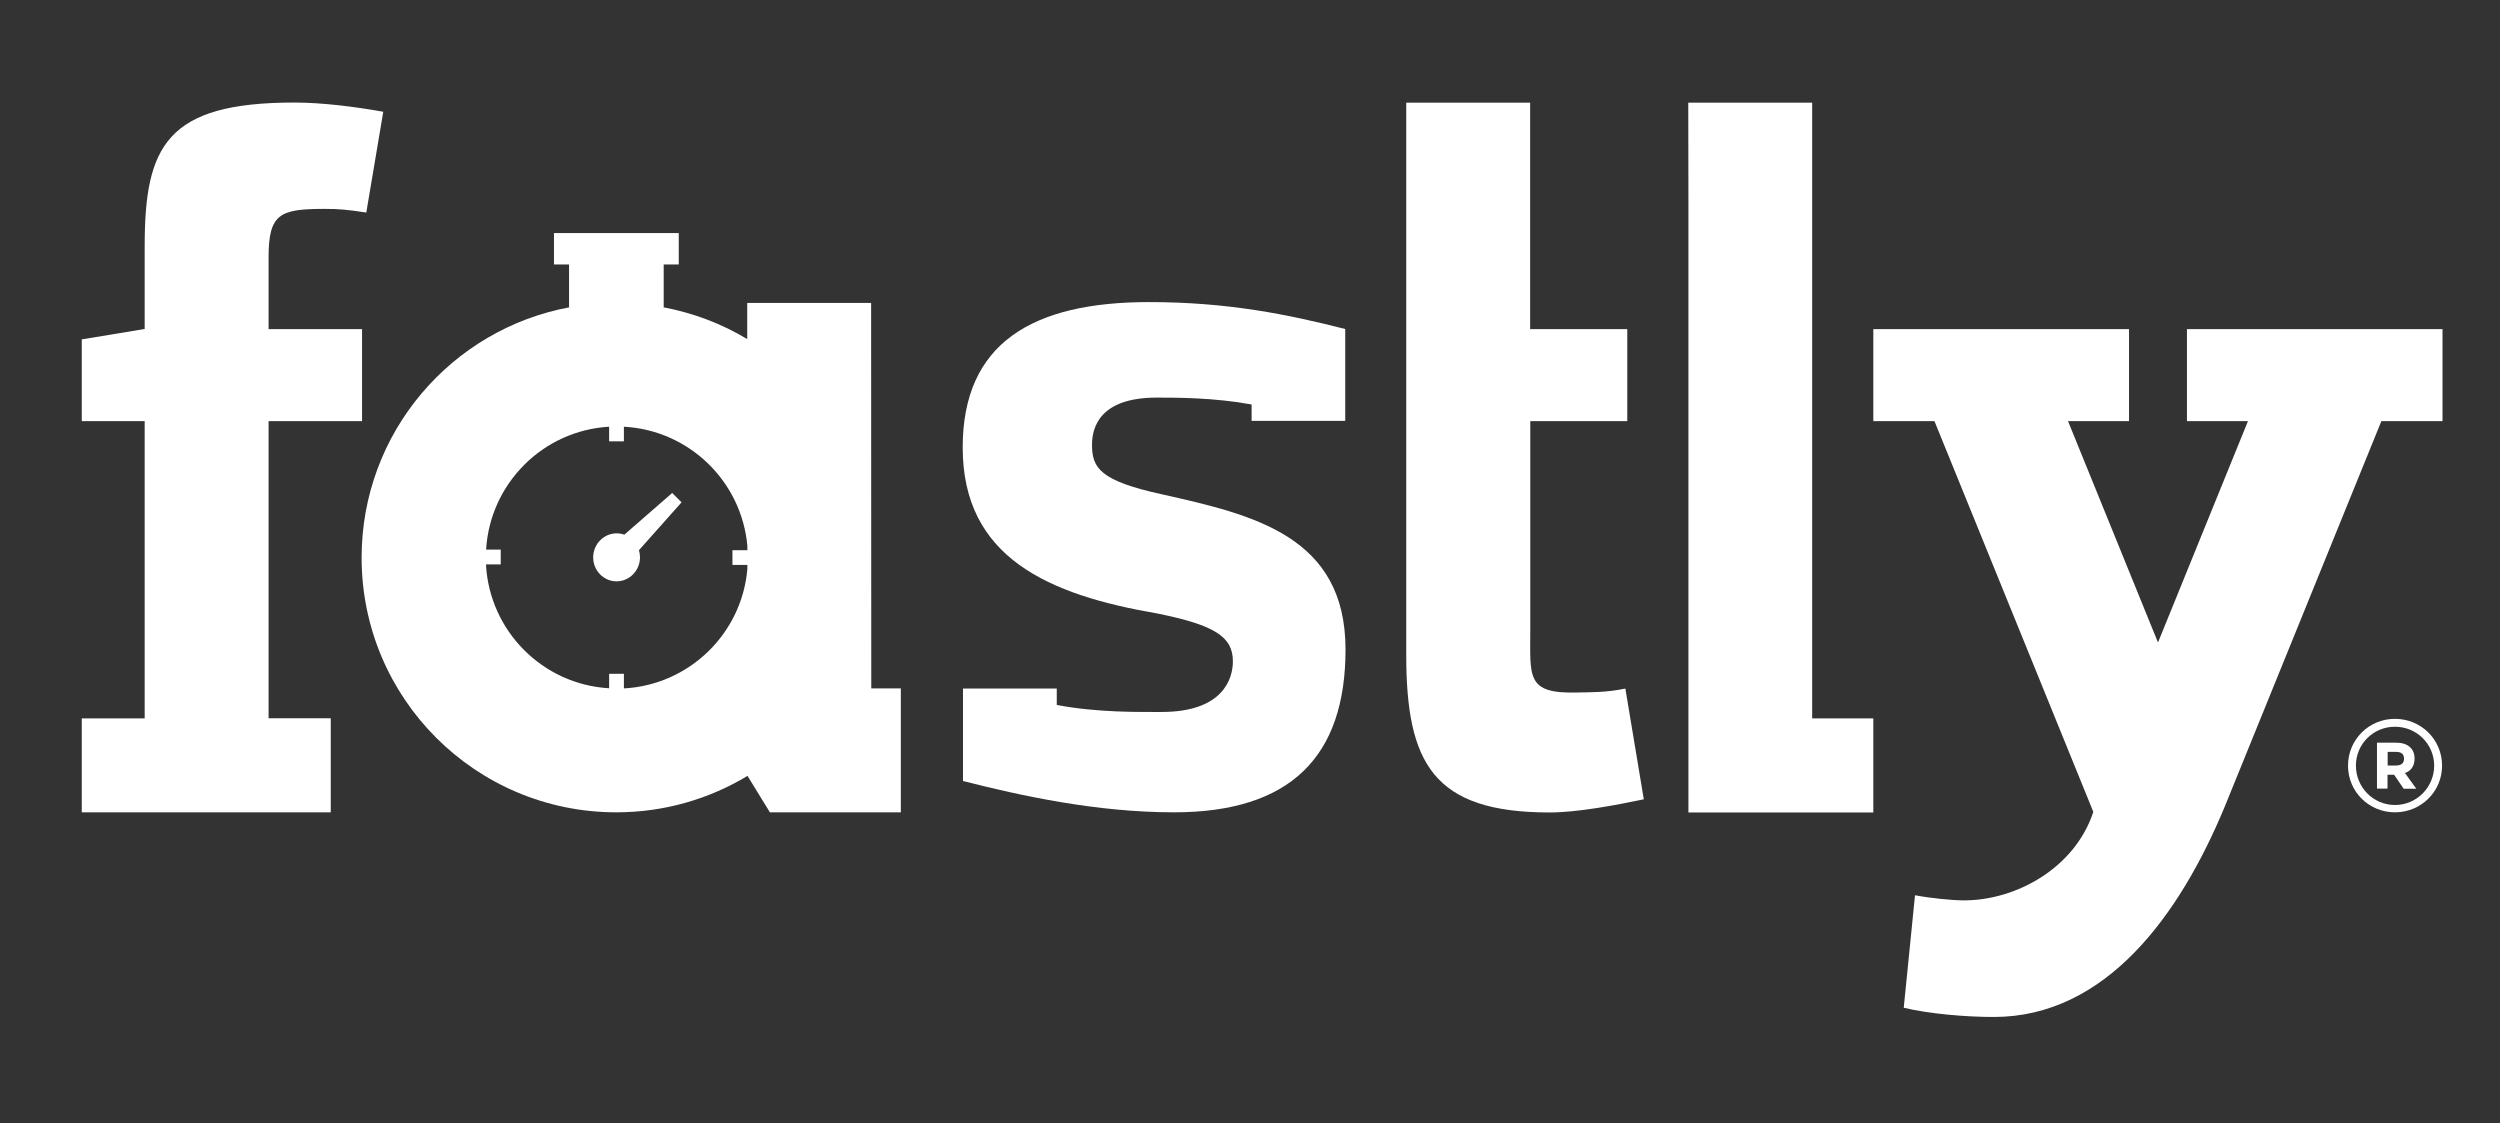 <svg enable-background="new 0 0 1709 768" viewBox="0 0 1709 768" xmlns="http://www.w3.org/2000/svg"><rect x="0" y="0" width="1709" height="768" fill="#333333" stroke="none"/><g fill="#fff"><path d="m1154.2 134.3v421.1h126.4v-64.3h-41.8v-420.9h-84.7z"/><path d="m55.9 491.1h43v-203.2h-43v-55.9l43-7.1v-56.6c0-68.5 14.9-98.2 102.3-98.2 18.9 0 41.2 2.8 60.8 6.3l-11.6 68.9c-13.3-2.1-19.8-2.5-28.2-2.5-30.8 0-38.6 3.1-38.6 33.1v49.1h63.9v62.9h-63.9v203.1h42.5v64.3h-170.2v-64.2z"/><path d="m1111.1 470.7c-13.2 2.8-24.8 2.5-33.2 2.7-34.8.9-31.8-10.6-31.8-43.5v-142h66.3v-62.9h-66.4v-154.8h-84.7v377.3c0 74.1 18.3 107.9 98 107.9 18.9 0 44.8-4.9 64.4-9z"/><path d="m1637.2 491.4c17.8 0 32.2 14.1 32.2 32 0 17.8-14.4 31.9-32.2 31.9s-32.1-14.1-32.1-31.9 14.3-32 32.1-32m0 58.9c14.8 0 26.8-12.1 26.8-26.9s-12-26.6-26.8-26.6-26.7 11.8-26.7 26.6 11.9 26.9 26.7 26.9m5.9-11.2-6.5-9.5h-4.5v9.5h-7.2v-31.4h13.1c7.8 0 12.6 3.9 12.6 10.9 0 5.1-2.6 8.6-6.6 9.8l7.8 10.8h-8.7zm-10.9-15.8h5.7c3.3 0 5.5-1.3 5.5-4.7 0-3.3-2.2-4.6-5.3-4.6h-5.9z"/><path d="m855.6 287.8v-11.3c-25.6-4.7-51.1-4.7-64.9-4.7-39.4 0-44.2 20.9-44.2 32.2 0 16 5.5 24.7 48.2 34 62.4 14 125.1 28.6 125.1 106 0 73.4-37.8 111.3-117.3 111.3-53.2 0-104.8-11.4-144.2-21.4v-63.2h64.1v11.2c27.6 5.3 56.5 4.8 71.6 4.8 42 0 48.8-22.6 48.8-34.6 0-16.7-12.1-24.7-51.5-32.7-74.2-12.7-133.2-38-133.2-113.5 0-71.4 47.7-99.4 127.3-99.4 53.9 0 94.8 8.4 134.2 18.4v62.8h-64z"/><path d="m465.9 343.4-6.4-6.4-32.7 28.5c-1.7-.6-3.4-.9-5.3-.9-8.8 0-16 7.4-16 16.4 0 9.1 7.2 16.4 16 16.4s16-7.4 16-16.4c0-1.7-.3-3.4-.7-4.9z"/><path d="m595.6 470.7-.1-263.6h-84.7v24.7c-17.4-10.5-36.9-17.9-57.6-21.8h.5v-29.2h10.3v-21.5h-85.3v21.5h10.3v29.2h.6c-81 14.9-142.4 85.8-142.4 171.2 0 96.2 77.9 174.1 174.1 174.1 32.8 0 63.5-9.1 89.7-24.9l15.3 24.9h89.5v-84.7h-20.2zm-169.1-.1v-10h-10.1v9.9c-45.5-2.6-81.8-39.2-84.2-84.7h10.1v-10.1h-10c2.7-45.2 38.9-81.4 84.1-84v10h10.1v-10c44.6 2.4 80.5 37.4 84.4 81.5v2.9h-10.2v10.1h10.2v2.8c-3.8 44.2-39.8 79.2-84.4 81.6z"/><path d="m1495 225h174.7v62.9h-41.8l-107.1 263.6c-30.7 74-81.1 143.7-157.9 143.7-18.9 0-44-2.1-61.5-6.3l7.7-76.9c11.2 2.1 25.8 3.5 33.5 3.5 35.6 0 75.8-22.1 88.4-60.5l-108.6-267.1h-41.8v-62.9h174.8v62.9h-41.7l61.5 151.3 61.5-151.3h-41.7z"/></g></svg>